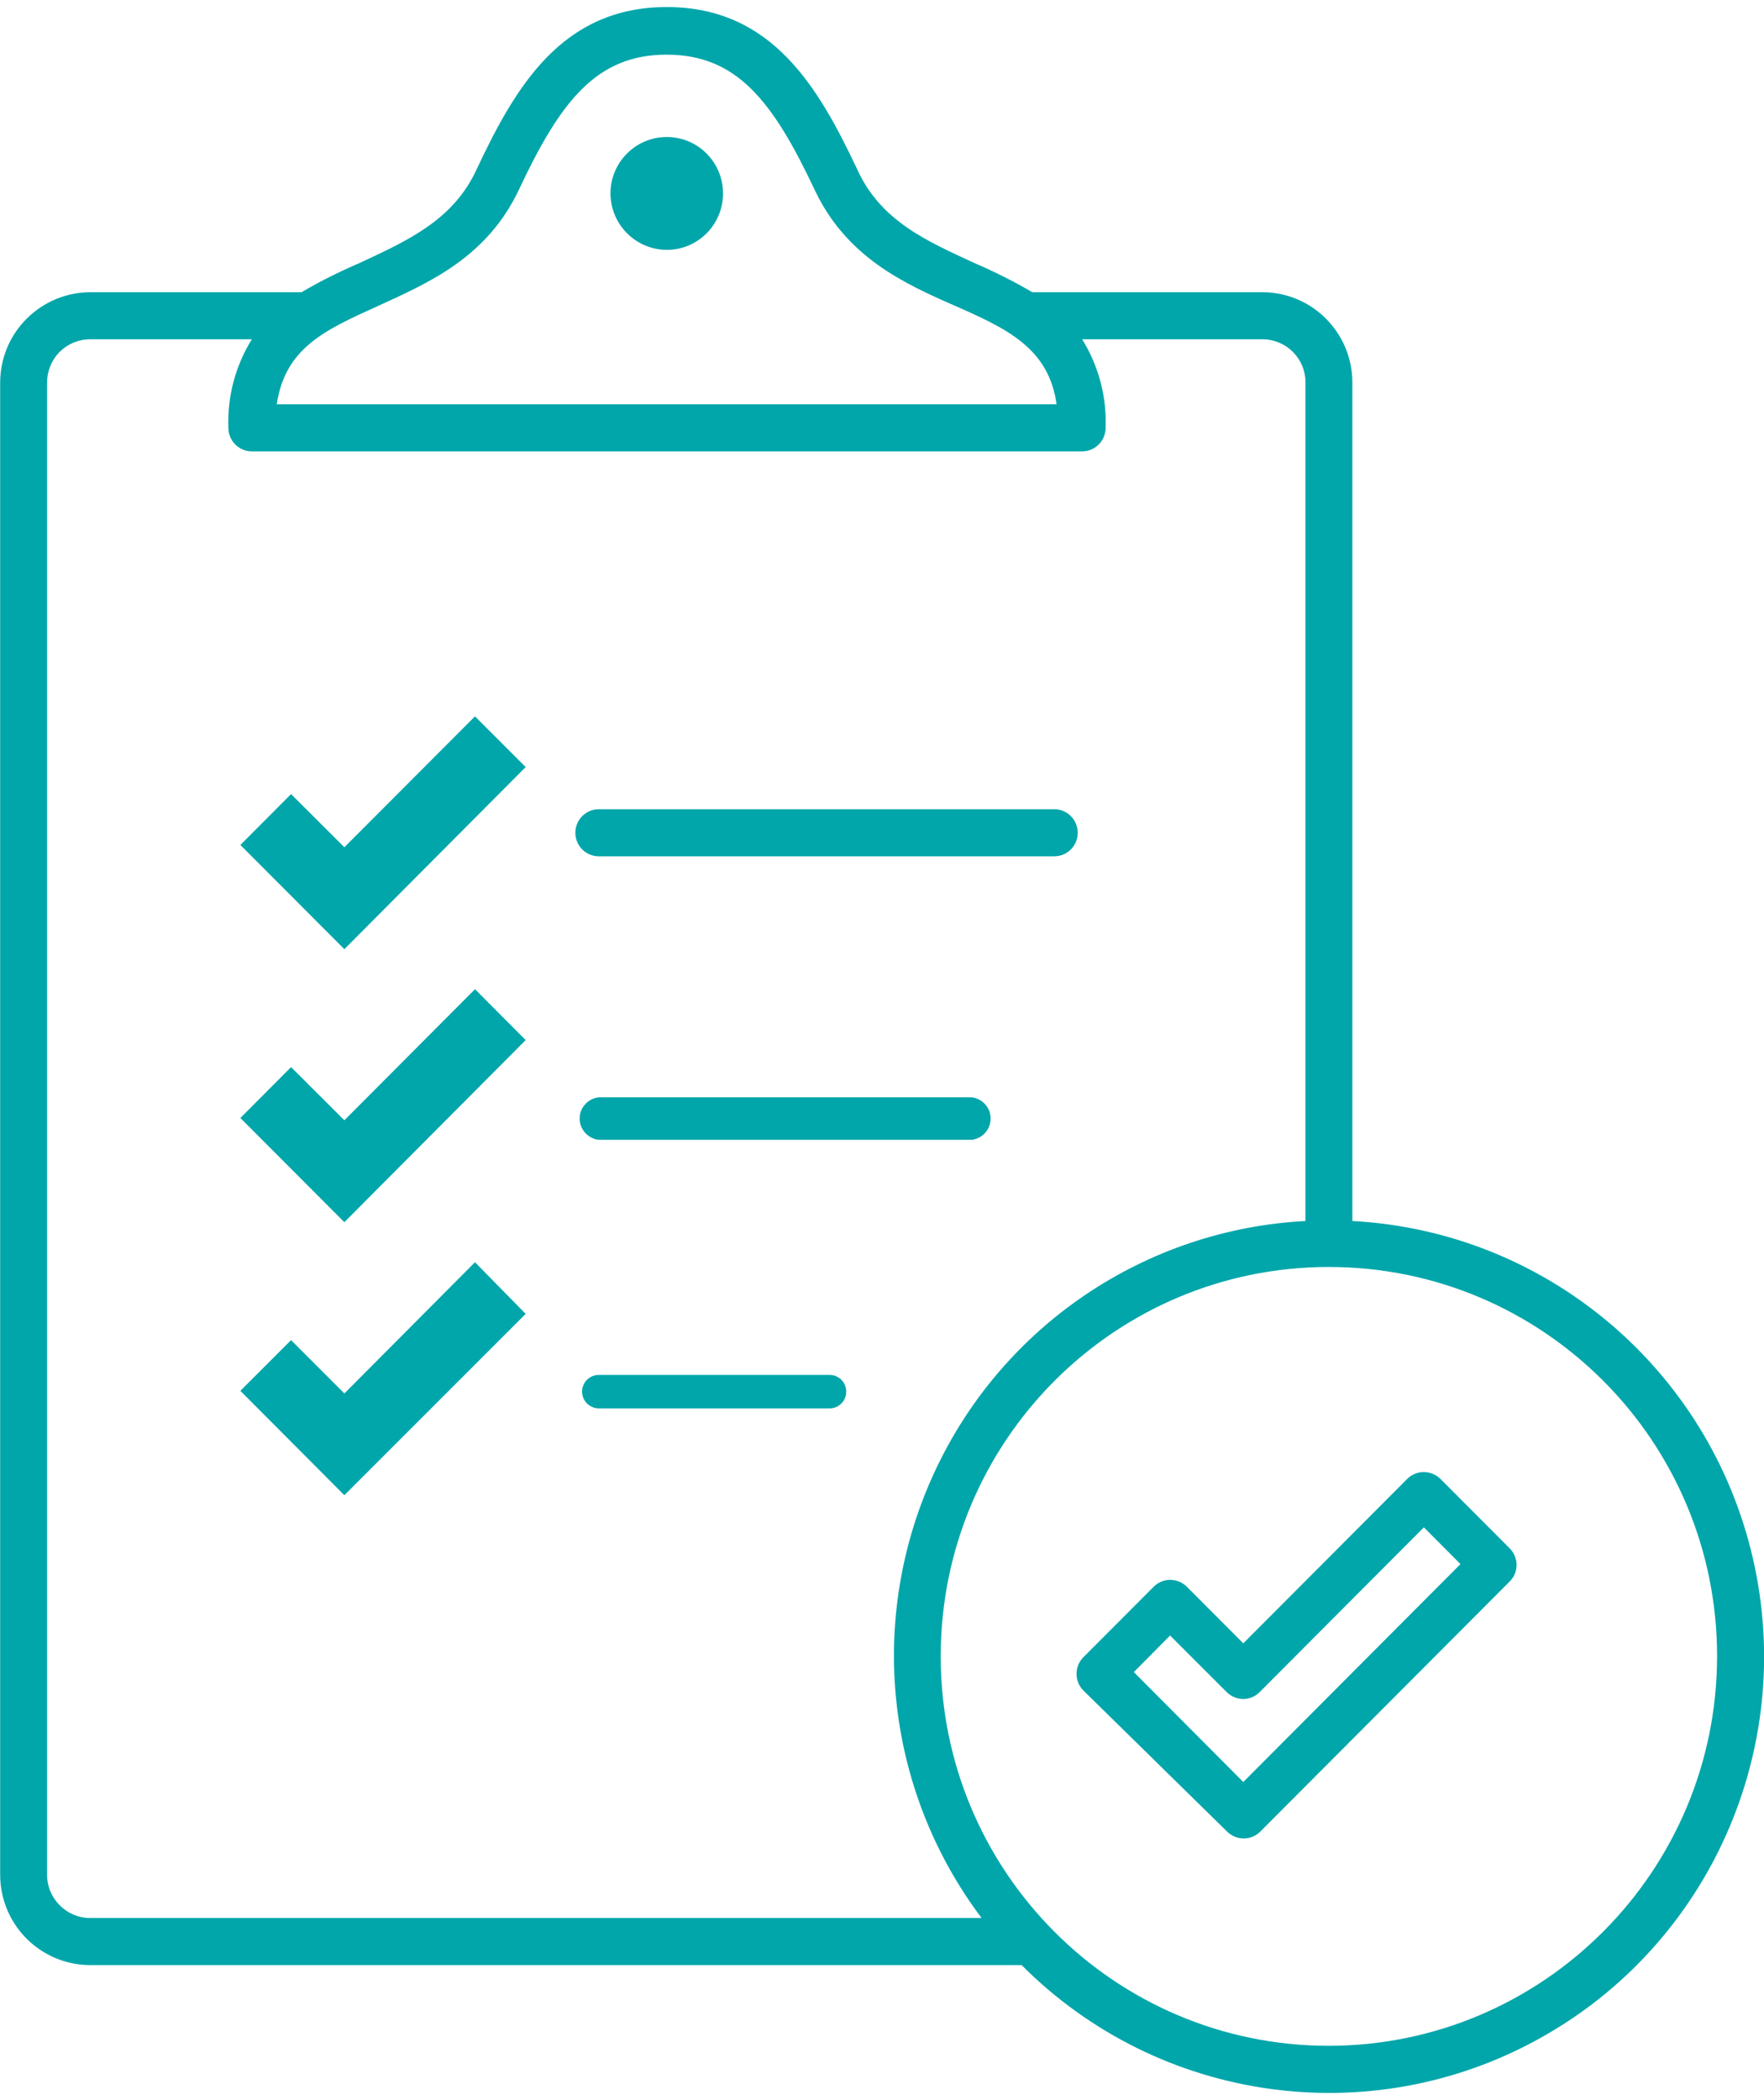 <?xml version="1.0" encoding="UTF-8"?>
<svg xmlns="http://www.w3.org/2000/svg" xmlns:xlink="http://www.w3.org/1999/xlink" width="42pt" height="50pt" viewBox="0 0 42 50" version="1.1">
<g id="surface1">
<path style=" stroke:none;fill-rule:nonzero;fill:rgb(0%,65.098%,66.667%);fill-opacity:1;" d="M 15.875 5.949 C 16.617 5.949 17.215 5.348 17.215 4.605 C 17.215 3.863 16.617 3.262 15.875 3.262 C 15.137 3.262 14.535 3.863 14.535 4.605 C 14.539 5.348 15.137 5.945 15.875 5.949 Z M 15.875 5.949 "/>
<path style=" stroke:none;fill-rule:nonzero;fill:rgb(0%,65.098%,66.667%);fill-opacity:1;" d="M 34.289 35.203 C 34.07 34.996 33.727 34.996 33.512 35.203 L 29.602 39.125 L 28.258 37.777 C 28.152 37.672 28.008 37.613 27.859 37.613 C 27.715 37.613 27.574 37.672 27.469 37.777 L 25.793 39.457 C 25.578 39.676 25.578 40.027 25.793 40.246 L 29.219 43.609 C 29.324 43.711 29.465 43.77 29.613 43.77 C 29.762 43.77 29.902 43.711 30.004 43.609 L 35.945 37.652 C 36.051 37.547 36.109 37.406 36.109 37.262 C 36.109 37.113 36.051 36.969 35.945 36.863 Z M 29.602 42.426 L 26.996 39.809 L 27.859 38.938 L 29.207 40.285 C 29.426 40.504 29.777 40.504 29.992 40.285 L 33.902 36.363 L 34.773 37.238 Z M 29.602 42.426 "/>
<path style=" stroke:none;fill-rule:nonzero;fill:rgb(0%,65.098%,66.667%);fill-opacity:1;" d="M 8.199 20.172 L 6.93 18.906 L 5.723 20.117 L 8.199 22.598 L 12.516 18.262 L 11.309 17.055 Z M 8.199 20.172 "/>
<path style=" stroke:none;fill-rule:nonzero;fill:rgb(0%,65.098%,66.667%);fill-opacity:1;" d="M 8.199 26.672 L 6.93 25.406 L 5.723 26.617 L 8.199 29.098 L 12.516 24.762 L 11.309 23.551 Z M 8.199 26.672 "/>
<path style=" stroke:none;fill-rule:nonzero;fill:rgb(0%,65.098%,66.667%);fill-opacity:1;" d="M 8.199 33.176 C 7.641 32.617 6.93 31.906 6.93 31.906 L 5.723 33.113 L 8.199 35.598 L 12.516 31.281 L 11.309 30.051 Z M 8.199 33.176 "/>
<path style=" stroke:none;fill-rule:nonzero;fill:rgb(0%,65.098%,66.667%);fill-opacity:1;" d="M 14.258 20.387 L 25.102 20.387 C 25.41 20.387 25.66 20.137 25.66 19.828 C 25.66 19.516 25.41 19.266 25.102 19.266 L 14.258 19.266 C 13.949 19.266 13.699 19.516 13.699 19.828 C 13.699 20.137 13.949 20.387 14.258 20.387 Z M 14.258 20.387 "/>
<path style=" stroke:none;fill-rule:nonzero;fill:rgb(0%,65.098%,66.667%);fill-opacity:1;" d="M 14.258 27.137 L 23.129 27.137 C 23.391 27.109 23.586 26.891 23.586 26.629 C 23.586 26.371 23.391 26.152 23.129 26.125 L 14.258 26.125 C 14 26.152 13.801 26.371 13.801 26.629 C 13.801 26.891 14 27.109 14.258 27.137 Z M 14.258 27.137 "/>
<path style=" stroke:none;fill-rule:nonzero;fill:rgb(0%,65.098%,66.667%);fill-opacity:1;" d="M 19.75 32.734 L 14.258 32.734 C 14.039 32.734 13.859 32.91 13.859 33.133 C 13.859 33.352 14.039 33.531 14.258 33.531 L 19.75 33.531 C 19.973 33.531 20.148 33.352 20.148 33.133 C 20.148 32.91 19.973 32.734 19.75 32.734 Z M 19.75 32.734 "/>
<path style=" stroke:none;fill-rule:nonzero;fill:rgb(0%,65.098%,66.667%);fill-opacity:1;" d="M 32.199 29.07 L 32.199 9.109 C 32.199 7.922 31.242 6.961 30.062 6.957 L 24.578 6.957 C 24.133 6.695 23.672 6.465 23.199 6.262 C 22.082 5.746 20.965 5.266 20.406 4.023 C 19.484 2.074 18.379 0.168 15.875 0.168 C 13.375 0.168 12.27 2.074 11.352 4.023 C 10.793 5.254 9.676 5.738 8.562 6.262 C 8.086 6.465 7.625 6.695 7.18 6.957 L 2.156 6.957 C 1.586 6.957 1.039 7.184 0.637 7.586 C 0.23 7.988 0.004 8.539 0.004 9.109 L 0.004 44.633 C 0.004 45.82 0.961 46.781 2.145 46.785 L 24.324 46.785 C 27.59 50.062 32.625 50.773 36.664 48.527 C 40.703 46.285 42.773 41.629 41.738 37.113 C 40.703 32.598 36.812 29.316 32.199 29.07 Z M 9.008 7.281 C 10.227 6.723 11.598 6.125 12.359 4.508 C 13.336 2.43 14.191 1.301 15.871 1.301 C 17.551 1.301 18.406 2.422 19.391 4.508 C 20.148 6.125 21.527 6.75 22.738 7.281 C 23.953 7.816 24.973 8.281 25.156 9.625 L 6.59 9.625 C 6.789 8.281 7.738 7.855 9.008 7.281 Z M 1.121 44.633 L 1.121 9.109 C 1.121 8.836 1.227 8.574 1.418 8.379 C 1.613 8.188 1.871 8.078 2.145 8.078 L 5.996 8.078 C 5.605 8.707 5.41 9.441 5.438 10.184 C 5.438 10.496 5.688 10.746 5.996 10.746 L 25.766 10.746 C 26.074 10.746 26.324 10.496 26.324 10.184 C 26.352 9.441 26.156 8.711 25.766 8.078 L 30.062 8.078 C 30.332 8.078 30.594 8.188 30.785 8.379 C 30.977 8.574 31.086 8.836 31.082 9.109 L 31.082 29.07 C 27.266 29.27 23.867 31.566 22.254 35.039 C 20.637 38.516 21.066 42.602 23.371 45.664 L 2.148 45.664 C 1.582 45.664 1.121 45.203 1.121 44.633 Z M 31.641 48.707 C 26.535 48.707 22.398 44.555 22.398 39.434 C 22.398 34.312 26.535 30.164 31.641 30.164 C 36.746 30.164 40.883 34.312 40.883 39.434 C 40.879 44.551 36.742 48.699 31.641 48.707 Z M 31.641 48.707 "/>
</g>
</svg>
